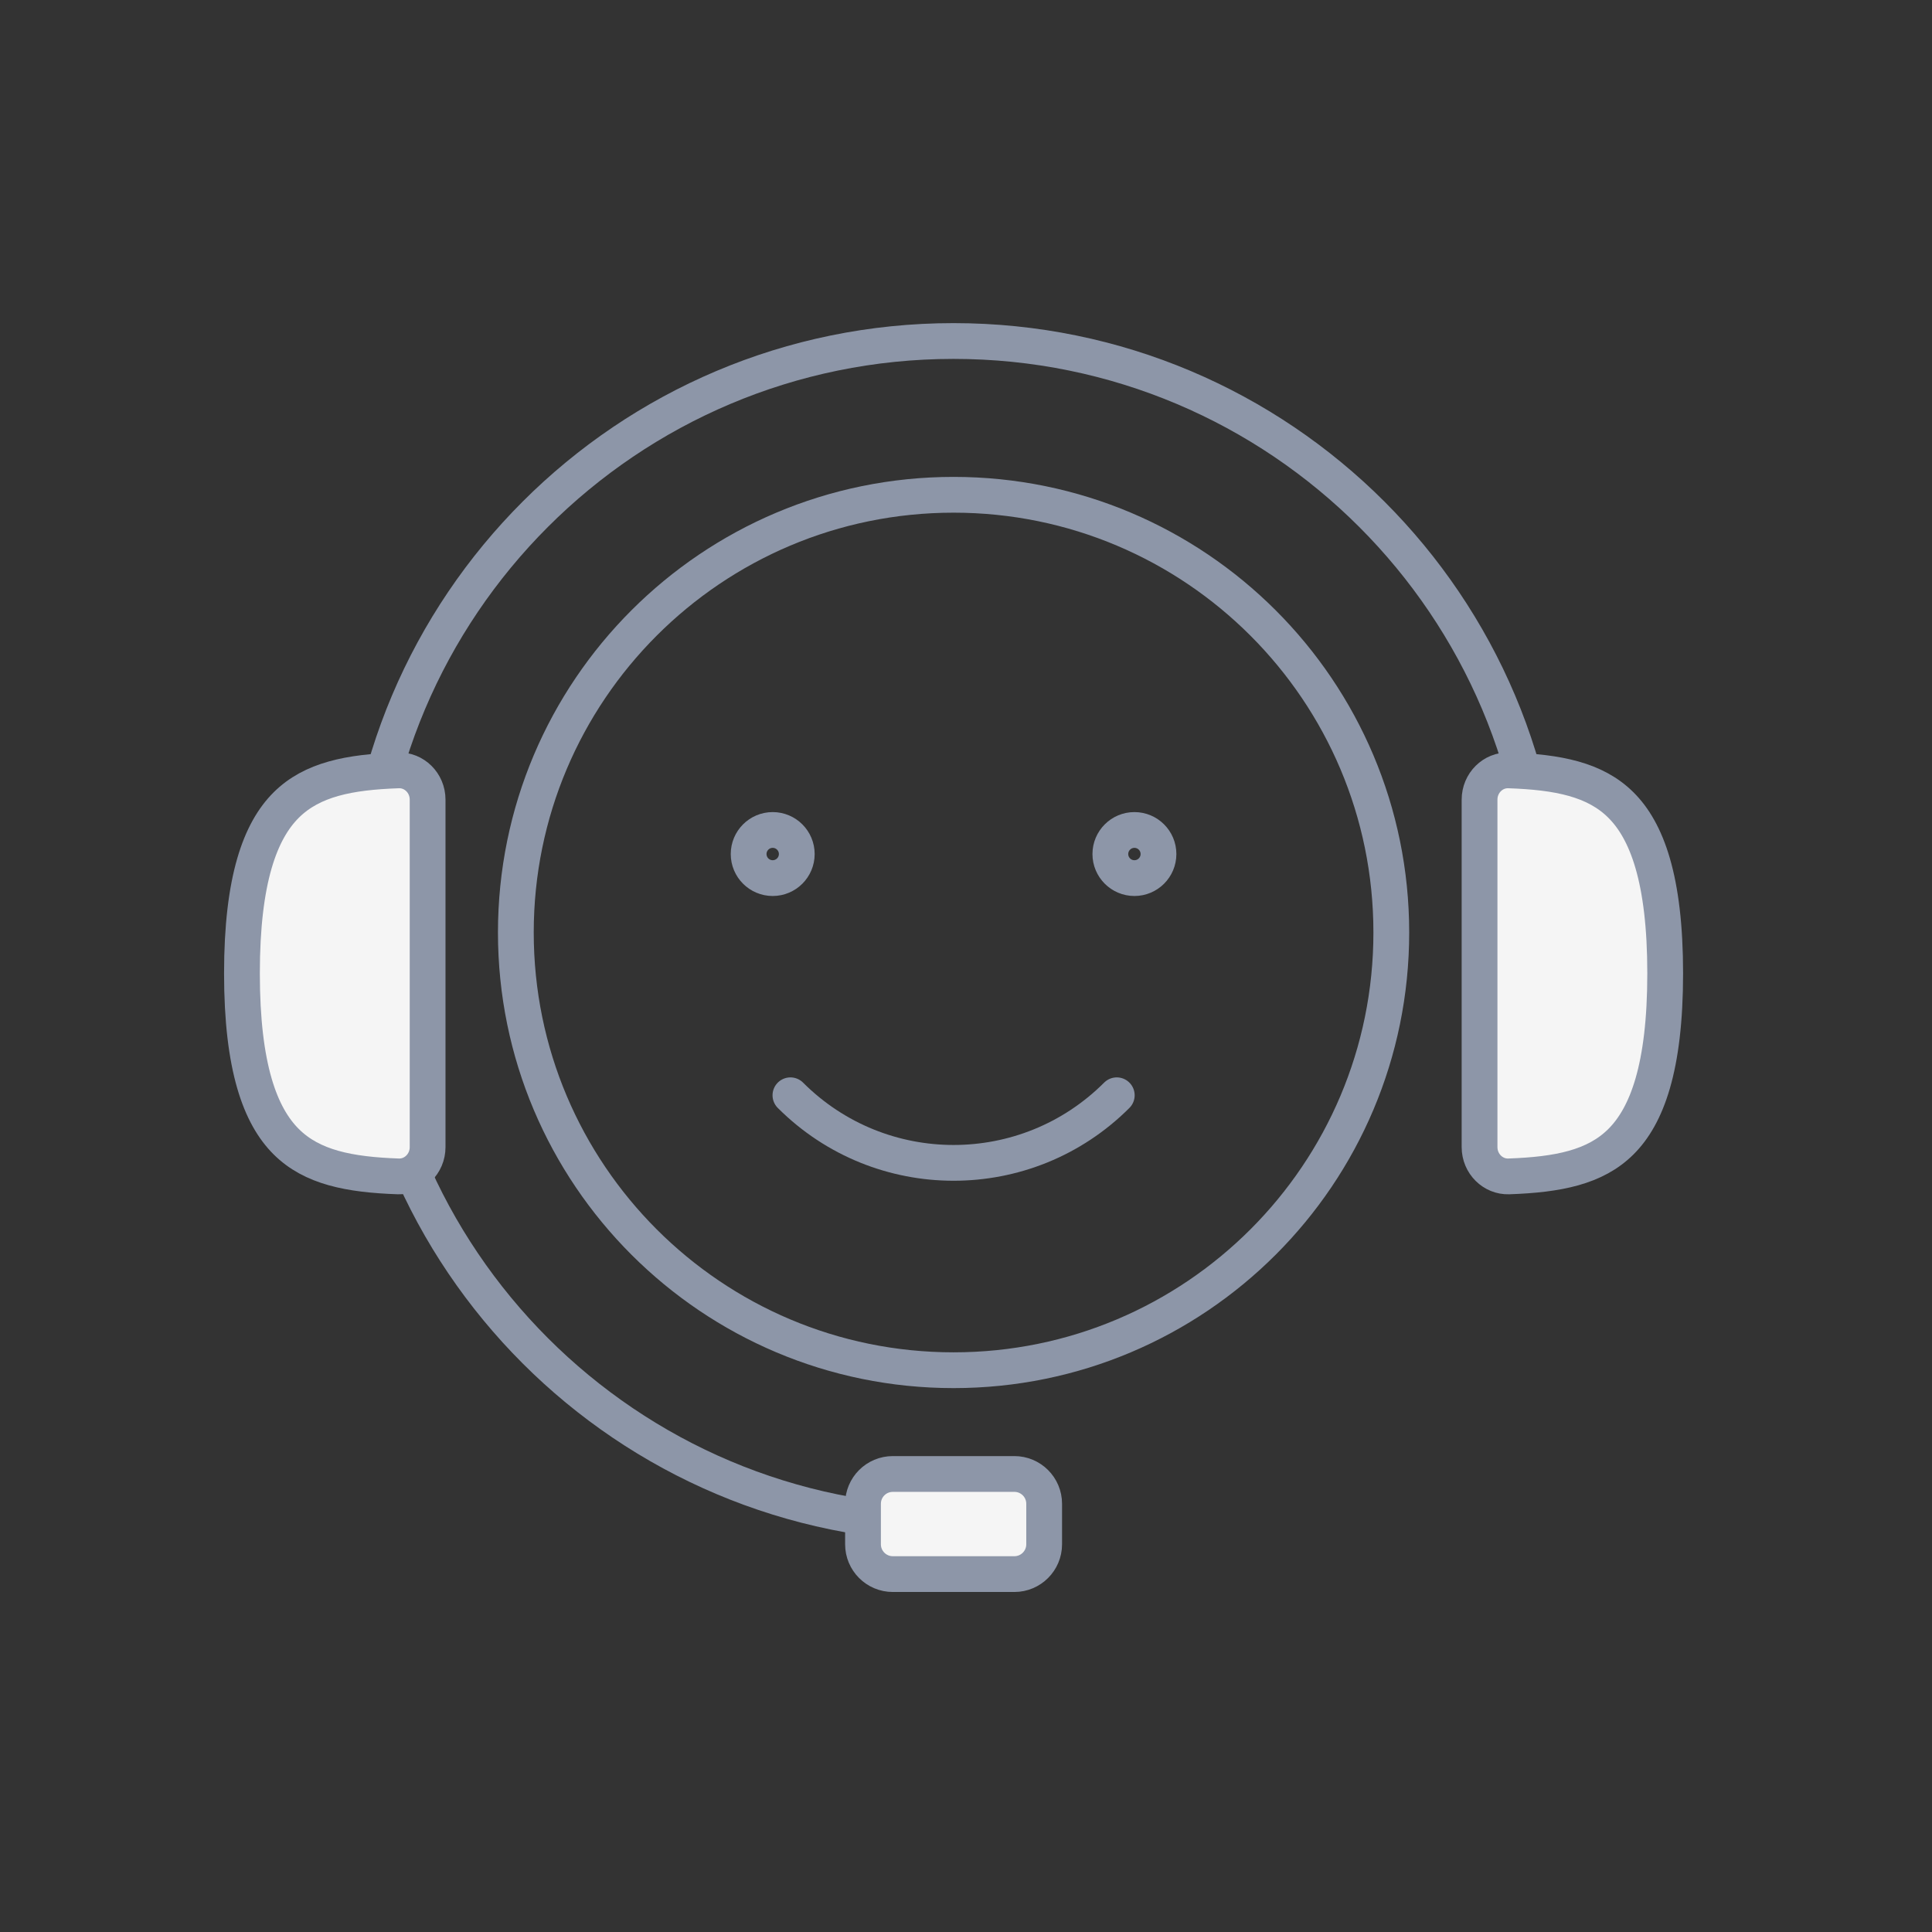 <svg width="81" height="81" viewBox="0 0 81 81" fill="none" xmlns="http://www.w3.org/2000/svg">
<rect x="0" y="0" width="81" height="81" fill="#333333" stroke="none"/>
<path d="M39.979 57.447C50.114 57.447 58.331 49.231 58.331 39.096C58.331 28.96 50.114 20.744 39.979 20.744C29.844 20.744 21.627 28.96 21.627 39.096C21.627 49.231 29.844 57.447 39.979 57.447Z" stroke="#8D96A8" stroke-width="1.5"/>
<path d="M46.821 45.92C43.043 49.698 36.917 49.698 33.139 45.92" stroke="#8D96A8" stroke-width="1.5" stroke-linecap="round"/>
<path d="M64.778 39.096C64.778 25.4 53.675 14.297 39.978 14.297C26.282 14.297 15.179 25.4 15.179 39.096C15.179 52.792 26.282 63.895 39.978 63.895" stroke="#8D96A8" stroke-width="1.5"/>
<path d="M69.814 40.809C69.814 44.767 69.04 46.791 67.956 47.868C66.875 48.943 65.318 49.249 63.255 49.321C62.598 49.343 62.031 48.796 62.031 48.093V33.526C62.031 32.822 62.598 32.275 63.255 32.298C65.318 32.369 66.875 32.675 67.956 33.75C69.04 34.827 69.814 36.851 69.814 40.809Z" fill="#F5F5F5" stroke="#8D96A8" stroke-width="1.5"/>
<path d="M10.144 40.809C10.144 44.767 10.918 46.791 12.002 47.868C13.084 48.943 14.641 49.249 16.703 49.321C17.36 49.343 17.928 48.796 17.928 48.093V33.526C17.928 32.822 17.36 32.275 16.703 32.298C14.641 32.369 13.084 32.675 12.002 33.75C10.918 34.827 10.144 36.851 10.144 40.809Z" fill="#F5F5F5" stroke="#8D96A8" stroke-width="1.5"/>
<path d="M42.527 61.797H37.432C36.741 61.797 36.182 62.356 36.182 63.047V64.745C36.182 65.435 36.741 65.995 37.432 65.995H42.527C43.217 65.995 43.777 65.435 43.777 64.745V63.047C43.777 62.356 43.217 61.797 42.527 61.797Z" fill="#F5F5F5" stroke="#8D96A8" stroke-width="1.5"/>
<path d="M47.561 36.815C48.118 36.815 48.57 36.363 48.57 35.806C48.57 35.249 48.118 34.797 47.561 34.797C47.004 34.797 46.552 35.249 46.552 35.806C46.552 36.363 47.004 36.815 47.561 36.815Z" stroke="#8D96A8" stroke-width="1.5"/>
<path d="M32.396 36.815C32.953 36.815 33.405 36.363 33.405 35.806C33.405 35.249 32.953 34.797 32.396 34.797C31.838 34.797 31.387 35.249 31.387 35.806C31.387 36.363 31.838 36.815 32.396 36.815Z" stroke="#8D96A8" stroke-width="1.5"/>
</svg>
